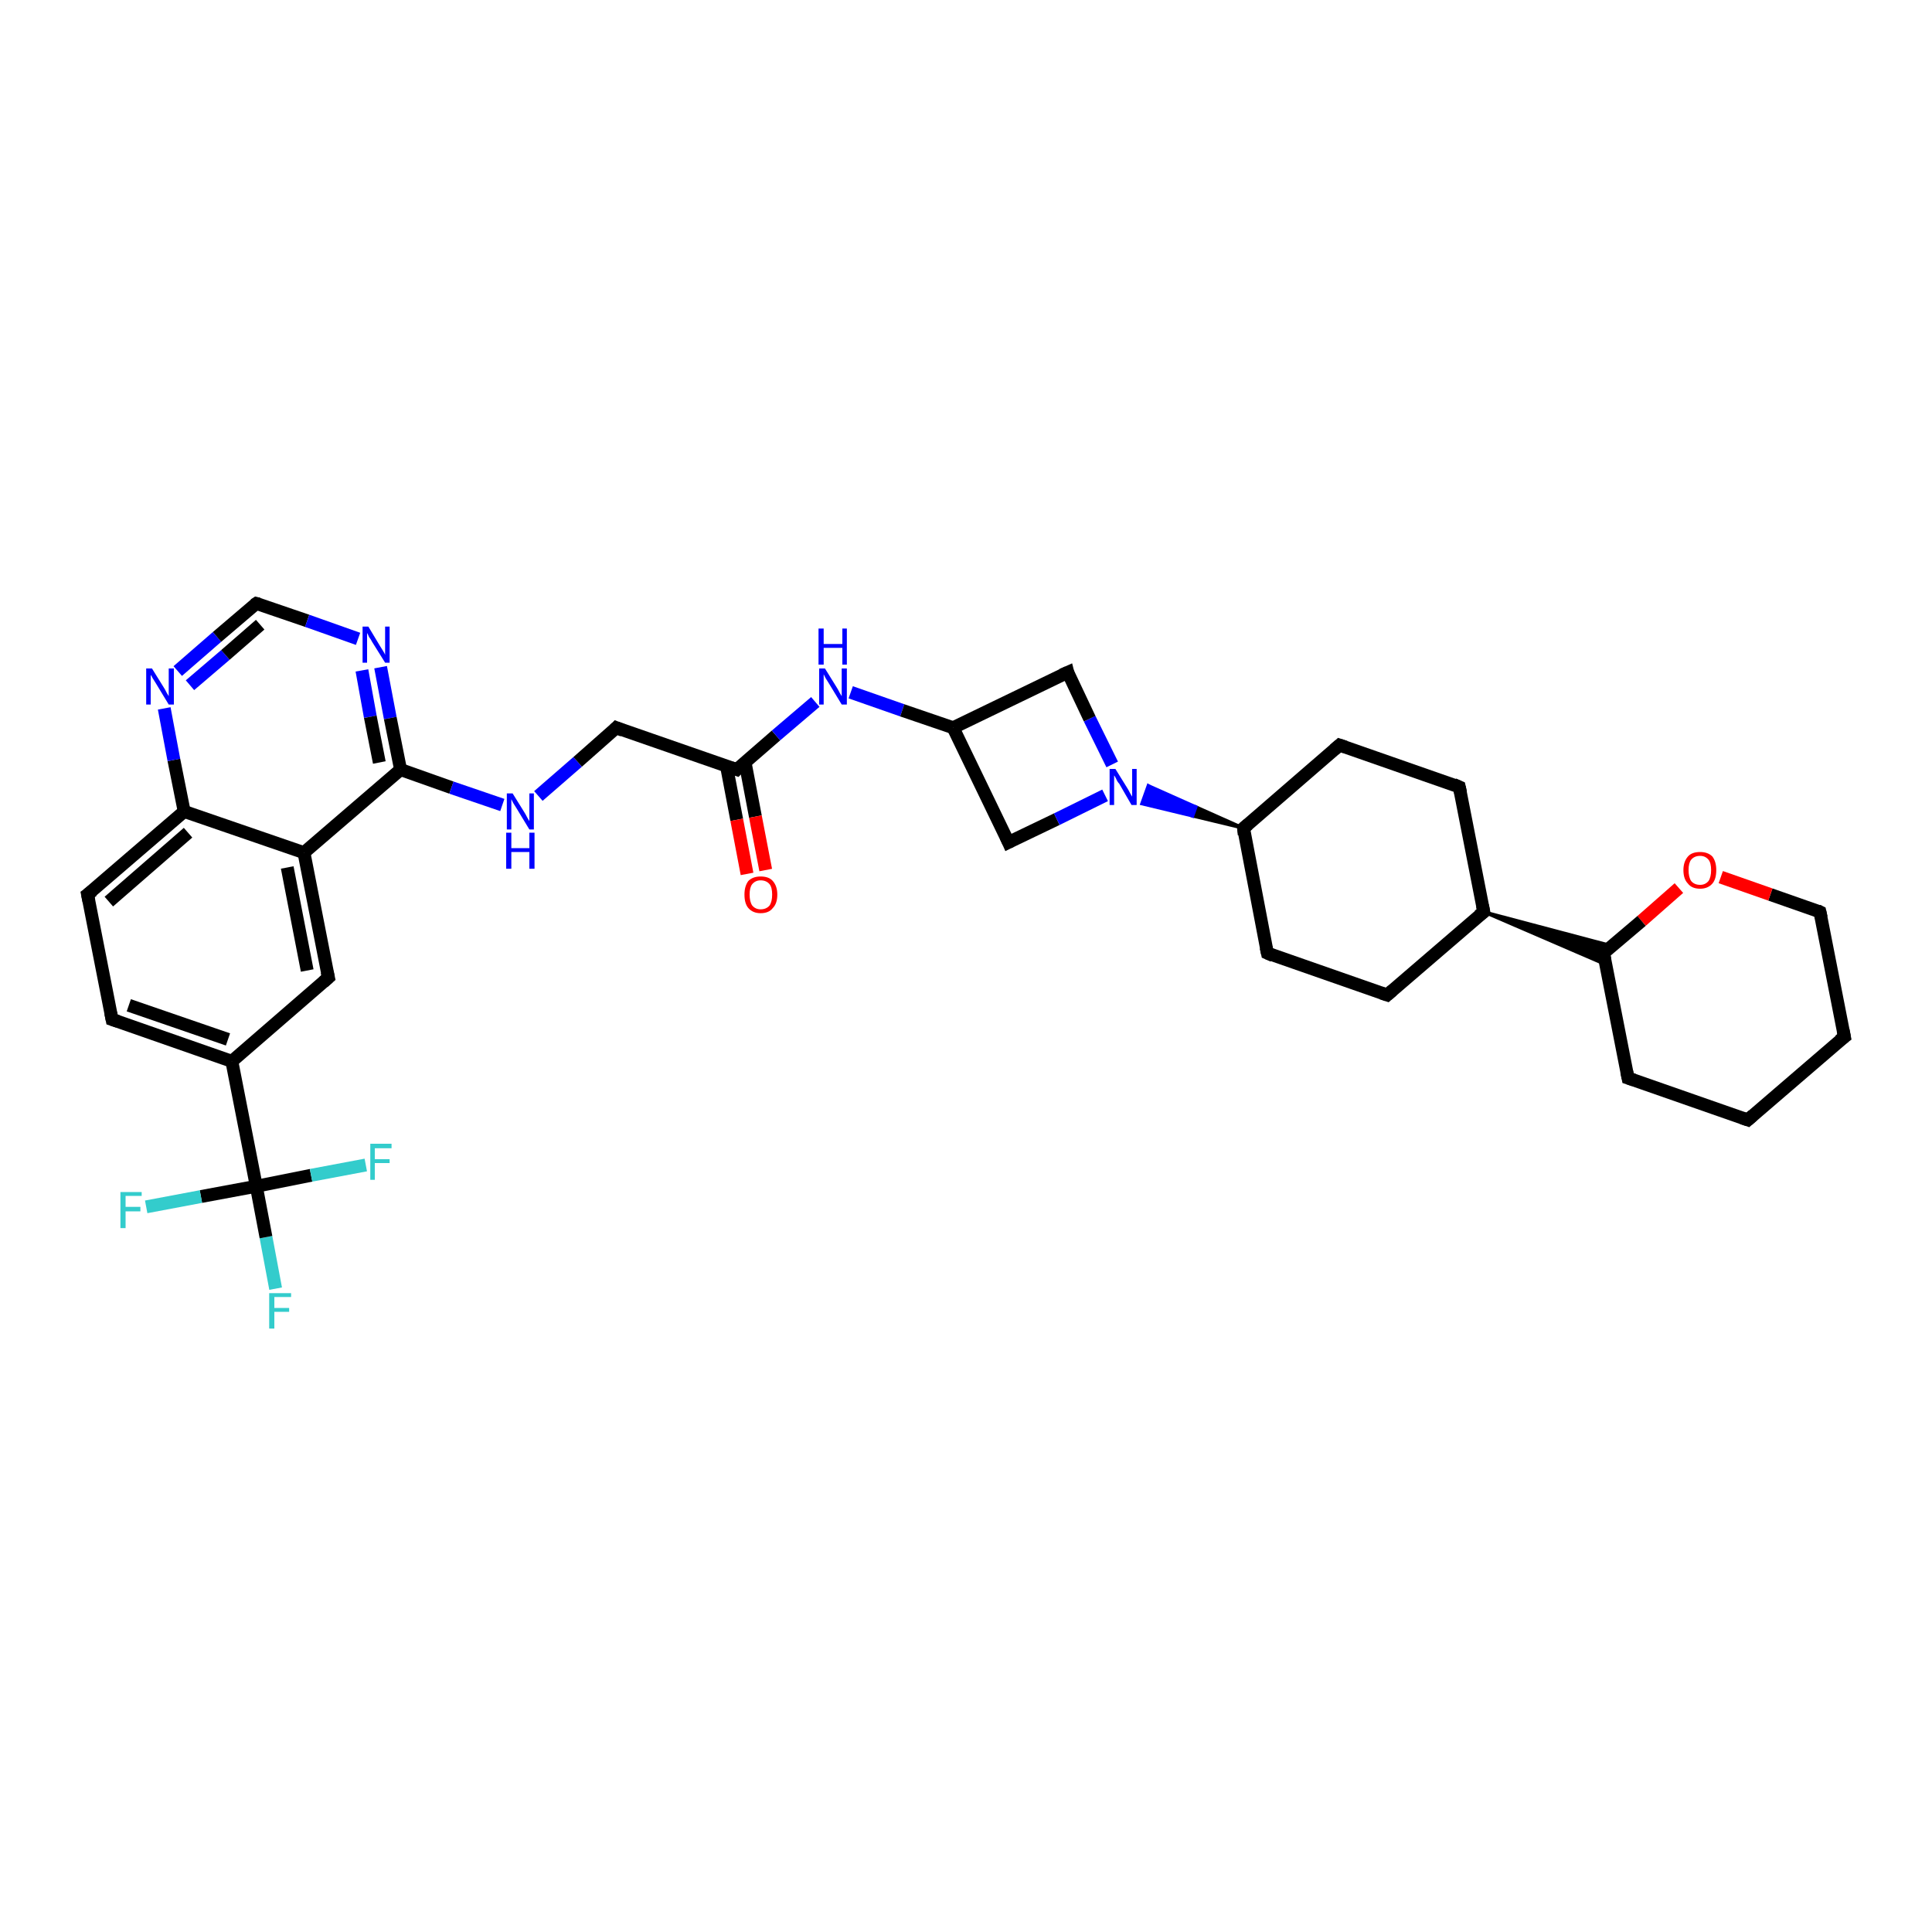 <?xml version='1.0' encoding='iso-8859-1'?>
<svg version='1.1' baseProfile='full'
              xmlns='http://www.w3.org/2000/svg'
                      xmlns:rdkit='http://www.rdkit.org/xml'
                      xmlns:xlink='http://www.w3.org/1999/xlink'
                  xml:space='preserve'
width='300px' height='300px' viewBox='0 0 300 300'>
<!-- END OF HEADER -->
<rect style='opacity:1.0;fill:#FFFFFF;stroke:none' width='300.0' height='300.0' x='0.0' y='0.0'> </rect>
<path class='bond-0 atom-0 atom-1' d='M 42.8,200.1 L 41.3,192.1' style='fill:none;fill-rule:evenodd;stroke:#33CCCC;stroke-width:2.0px;stroke-linecap:butt;stroke-linejoin:miter;stroke-opacity:1' />
<path class='bond-0 atom-0 atom-1' d='M 41.3,192.1 L 39.8,184.2' style='fill:none;fill-rule:evenodd;stroke:#000000;stroke-width:2.0px;stroke-linecap:butt;stroke-linejoin:miter;stroke-opacity:1' />
<path class='bond-1 atom-1 atom-2' d='M 39.8,184.2 L 31.2,185.8' style='fill:none;fill-rule:evenodd;stroke:#000000;stroke-width:2.0px;stroke-linecap:butt;stroke-linejoin:miter;stroke-opacity:1' />
<path class='bond-1 atom-1 atom-2' d='M 31.2,185.8 L 22.7,187.4' style='fill:none;fill-rule:evenodd;stroke:#33CCCC;stroke-width:2.0px;stroke-linecap:butt;stroke-linejoin:miter;stroke-opacity:1' />
<path class='bond-2 atom-1 atom-3' d='M 39.8,184.2 L 48.3,182.5' style='fill:none;fill-rule:evenodd;stroke:#000000;stroke-width:2.0px;stroke-linecap:butt;stroke-linejoin:miter;stroke-opacity:1' />
<path class='bond-2 atom-1 atom-3' d='M 48.3,182.5 L 56.8,180.9' style='fill:none;fill-rule:evenodd;stroke:#33CCCC;stroke-width:2.0px;stroke-linecap:butt;stroke-linejoin:miter;stroke-opacity:1' />
<path class='bond-3 atom-1 atom-4' d='M 39.8,184.2 L 36.0,164.8' style='fill:none;fill-rule:evenodd;stroke:#000000;stroke-width:2.0px;stroke-linecap:butt;stroke-linejoin:miter;stroke-opacity:1' />
<path class='bond-4 atom-4 atom-5' d='M 36.0,164.8 L 17.4,158.3' style='fill:none;fill-rule:evenodd;stroke:#000000;stroke-width:2.0px;stroke-linecap:butt;stroke-linejoin:miter;stroke-opacity:1' />
<path class='bond-4 atom-4 atom-5' d='M 35.4,161.4 L 20.0,156.1' style='fill:none;fill-rule:evenodd;stroke:#000000;stroke-width:2.0px;stroke-linecap:butt;stroke-linejoin:miter;stroke-opacity:1' />
<path class='bond-5 atom-5 atom-6' d='M 17.4,158.3 L 13.6,138.9' style='fill:none;fill-rule:evenodd;stroke:#000000;stroke-width:2.0px;stroke-linecap:butt;stroke-linejoin:miter;stroke-opacity:1' />
<path class='bond-6 atom-6 atom-7' d='M 13.6,138.9 L 28.6,126.0' style='fill:none;fill-rule:evenodd;stroke:#000000;stroke-width:2.0px;stroke-linecap:butt;stroke-linejoin:miter;stroke-opacity:1' />
<path class='bond-6 atom-6 atom-7' d='M 16.9,140.0 L 29.2,129.3' style='fill:none;fill-rule:evenodd;stroke:#000000;stroke-width:2.0px;stroke-linecap:butt;stroke-linejoin:miter;stroke-opacity:1' />
<path class='bond-7 atom-7 atom-8' d='M 28.6,126.0 L 27.0,118.0' style='fill:none;fill-rule:evenodd;stroke:#000000;stroke-width:2.0px;stroke-linecap:butt;stroke-linejoin:miter;stroke-opacity:1' />
<path class='bond-7 atom-7 atom-8' d='M 27.0,118.0 L 25.5,110.0' style='fill:none;fill-rule:evenodd;stroke:#0000FF;stroke-width:2.0px;stroke-linecap:butt;stroke-linejoin:miter;stroke-opacity:1' />
<path class='bond-8 atom-8 atom-9' d='M 27.6,104.2 L 33.7,98.9' style='fill:none;fill-rule:evenodd;stroke:#0000FF;stroke-width:2.0px;stroke-linecap:butt;stroke-linejoin:miter;stroke-opacity:1' />
<path class='bond-8 atom-8 atom-9' d='M 33.7,98.9 L 39.8,93.7' style='fill:none;fill-rule:evenodd;stroke:#000000;stroke-width:2.0px;stroke-linecap:butt;stroke-linejoin:miter;stroke-opacity:1' />
<path class='bond-8 atom-8 atom-9' d='M 29.5,106.4 L 35.0,101.7' style='fill:none;fill-rule:evenodd;stroke:#0000FF;stroke-width:2.0px;stroke-linecap:butt;stroke-linejoin:miter;stroke-opacity:1' />
<path class='bond-8 atom-8 atom-9' d='M 35.0,101.7 L 40.4,97.0' style='fill:none;fill-rule:evenodd;stroke:#000000;stroke-width:2.0px;stroke-linecap:butt;stroke-linejoin:miter;stroke-opacity:1' />
<path class='bond-9 atom-9 atom-10' d='M 39.8,93.7 L 47.7,96.4' style='fill:none;fill-rule:evenodd;stroke:#000000;stroke-width:2.0px;stroke-linecap:butt;stroke-linejoin:miter;stroke-opacity:1' />
<path class='bond-9 atom-9 atom-10' d='M 47.7,96.4 L 55.6,99.2' style='fill:none;fill-rule:evenodd;stroke:#0000FF;stroke-width:2.0px;stroke-linecap:butt;stroke-linejoin:miter;stroke-opacity:1' />
<path class='bond-10 atom-10 atom-11' d='M 59.1,103.6 L 60.6,111.5' style='fill:none;fill-rule:evenodd;stroke:#0000FF;stroke-width:2.0px;stroke-linecap:butt;stroke-linejoin:miter;stroke-opacity:1' />
<path class='bond-10 atom-10 atom-11' d='M 60.6,111.5 L 62.2,119.5' style='fill:none;fill-rule:evenodd;stroke:#000000;stroke-width:2.0px;stroke-linecap:butt;stroke-linejoin:miter;stroke-opacity:1' />
<path class='bond-10 atom-10 atom-11' d='M 56.2,104.1 L 57.5,111.3' style='fill:none;fill-rule:evenodd;stroke:#0000FF;stroke-width:2.0px;stroke-linecap:butt;stroke-linejoin:miter;stroke-opacity:1' />
<path class='bond-10 atom-10 atom-11' d='M 57.5,111.3 L 58.9,118.4' style='fill:none;fill-rule:evenodd;stroke:#000000;stroke-width:2.0px;stroke-linecap:butt;stroke-linejoin:miter;stroke-opacity:1' />
<path class='bond-11 atom-11 atom-12' d='M 62.2,119.5 L 70.1,122.3' style='fill:none;fill-rule:evenodd;stroke:#000000;stroke-width:2.0px;stroke-linecap:butt;stroke-linejoin:miter;stroke-opacity:1' />
<path class='bond-11 atom-11 atom-12' d='M 70.1,122.3 L 78.0,125.0' style='fill:none;fill-rule:evenodd;stroke:#0000FF;stroke-width:2.0px;stroke-linecap:butt;stroke-linejoin:miter;stroke-opacity:1' />
<path class='bond-12 atom-12 atom-13' d='M 83.6,123.6 L 89.7,118.3' style='fill:none;fill-rule:evenodd;stroke:#0000FF;stroke-width:2.0px;stroke-linecap:butt;stroke-linejoin:miter;stroke-opacity:1' />
<path class='bond-12 atom-12 atom-13' d='M 89.7,118.3 L 95.7,113.0' style='fill:none;fill-rule:evenodd;stroke:#000000;stroke-width:2.0px;stroke-linecap:butt;stroke-linejoin:miter;stroke-opacity:1' />
<path class='bond-13 atom-13 atom-14' d='M 95.7,113.0 L 114.4,119.5' style='fill:none;fill-rule:evenodd;stroke:#000000;stroke-width:2.0px;stroke-linecap:butt;stroke-linejoin:miter;stroke-opacity:1' />
<path class='bond-14 atom-14 atom-15' d='M 112.8,118.9 L 114.4,127.3' style='fill:none;fill-rule:evenodd;stroke:#000000;stroke-width:2.0px;stroke-linecap:butt;stroke-linejoin:miter;stroke-opacity:1' />
<path class='bond-14 atom-14 atom-15' d='M 114.4,127.3 L 116.0,135.7' style='fill:none;fill-rule:evenodd;stroke:#FF0000;stroke-width:2.0px;stroke-linecap:butt;stroke-linejoin:miter;stroke-opacity:1' />
<path class='bond-14 atom-14 atom-15' d='M 115.7,118.4 L 117.3,126.8' style='fill:none;fill-rule:evenodd;stroke:#000000;stroke-width:2.0px;stroke-linecap:butt;stroke-linejoin:miter;stroke-opacity:1' />
<path class='bond-14 atom-14 atom-15' d='M 117.3,126.8 L 118.9,135.1' style='fill:none;fill-rule:evenodd;stroke:#FF0000;stroke-width:2.0px;stroke-linecap:butt;stroke-linejoin:miter;stroke-opacity:1' />
<path class='bond-15 atom-14 atom-16' d='M 114.4,119.5 L 120.5,114.2' style='fill:none;fill-rule:evenodd;stroke:#000000;stroke-width:2.0px;stroke-linecap:butt;stroke-linejoin:miter;stroke-opacity:1' />
<path class='bond-15 atom-14 atom-16' d='M 120.5,114.2 L 126.6,109.0' style='fill:none;fill-rule:evenodd;stroke:#0000FF;stroke-width:2.0px;stroke-linecap:butt;stroke-linejoin:miter;stroke-opacity:1' />
<path class='bond-16 atom-16 atom-17' d='M 132.1,107.5 L 140.1,110.3' style='fill:none;fill-rule:evenodd;stroke:#0000FF;stroke-width:2.0px;stroke-linecap:butt;stroke-linejoin:miter;stroke-opacity:1' />
<path class='bond-16 atom-16 atom-17' d='M 140.1,110.3 L 148.0,113.0' style='fill:none;fill-rule:evenodd;stroke:#000000;stroke-width:2.0px;stroke-linecap:butt;stroke-linejoin:miter;stroke-opacity:1' />
<path class='bond-17 atom-17 atom-18' d='M 148.0,113.0 L 156.6,130.8' style='fill:none;fill-rule:evenodd;stroke:#000000;stroke-width:2.0px;stroke-linecap:butt;stroke-linejoin:miter;stroke-opacity:1' />
<path class='bond-18 atom-18 atom-19' d='M 156.6,130.8 L 164.1,127.2' style='fill:none;fill-rule:evenodd;stroke:#000000;stroke-width:2.0px;stroke-linecap:butt;stroke-linejoin:miter;stroke-opacity:1' />
<path class='bond-18 atom-18 atom-19' d='M 164.1,127.2 L 171.6,123.5' style='fill:none;fill-rule:evenodd;stroke:#0000FF;stroke-width:2.0px;stroke-linecap:butt;stroke-linejoin:miter;stroke-opacity:1' />
<path class='bond-19 atom-19 atom-20' d='M 172.7,118.7 L 169.2,111.6' style='fill:none;fill-rule:evenodd;stroke:#0000FF;stroke-width:2.0px;stroke-linecap:butt;stroke-linejoin:miter;stroke-opacity:1' />
<path class='bond-19 atom-19 atom-20' d='M 169.2,111.6 L 165.8,104.4' style='fill:none;fill-rule:evenodd;stroke:#000000;stroke-width:2.0px;stroke-linecap:butt;stroke-linejoin:miter;stroke-opacity:1' />
<path class='bond-20 atom-21 atom-19' d='M 193.1,128.6 L 185.2,126.7 L 185.7,125.3 Z' style='fill:#000000;fill-rule:evenodd;fill-opacity:1;stroke:#000000;stroke-width:0.5px;stroke-linecap:butt;stroke-linejoin:miter;stroke-opacity:1;' />
<path class='bond-20 atom-21 atom-19' d='M 185.2,126.7 L 178.3,122.0 L 177.3,124.8 Z' style='fill:#0000FF;fill-rule:evenodd;fill-opacity:1;stroke:#0000FF;stroke-width:0.5px;stroke-linecap:butt;stroke-linejoin:miter;stroke-opacity:1;' />
<path class='bond-20 atom-21 atom-19' d='M 185.2,126.7 L 185.7,125.3 L 178.3,122.0 Z' style='fill:#0000FF;fill-rule:evenodd;fill-opacity:1;stroke:#0000FF;stroke-width:0.5px;stroke-linecap:butt;stroke-linejoin:miter;stroke-opacity:1;' />
<path class='bond-21 atom-21 atom-22' d='M 193.1,128.6 L 196.8,148.0' style='fill:none;fill-rule:evenodd;stroke:#000000;stroke-width:2.0px;stroke-linecap:butt;stroke-linejoin:miter;stroke-opacity:1' />
<path class='bond-22 atom-22 atom-23' d='M 196.8,148.0 L 215.4,154.5' style='fill:none;fill-rule:evenodd;stroke:#000000;stroke-width:2.0px;stroke-linecap:butt;stroke-linejoin:miter;stroke-opacity:1' />
<path class='bond-23 atom-23 atom-24' d='M 215.4,154.5 L 230.4,141.6' style='fill:none;fill-rule:evenodd;stroke:#000000;stroke-width:2.0px;stroke-linecap:butt;stroke-linejoin:miter;stroke-opacity:1' />
<path class='bond-24 atom-24 atom-25' d='M 230.4,141.6 L 226.6,122.2' style='fill:none;fill-rule:evenodd;stroke:#000000;stroke-width:2.0px;stroke-linecap:butt;stroke-linejoin:miter;stroke-opacity:1' />
<path class='bond-25 atom-25 atom-26' d='M 226.6,122.2 L 208.0,115.7' style='fill:none;fill-rule:evenodd;stroke:#000000;stroke-width:2.0px;stroke-linecap:butt;stroke-linejoin:miter;stroke-opacity:1' />
<path class='bond-26 atom-24 atom-27' d='M 230.4,141.6 L 250.4,146.9 L 249.0,148.0 Z' style='fill:#000000;fill-rule:evenodd;fill-opacity:1;stroke:#000000;stroke-width:0.5px;stroke-linecap:butt;stroke-linejoin:miter;stroke-opacity:1;' />
<path class='bond-26 atom-24 atom-27' d='M 230.4,141.6 L 249.0,148.0 L 249.4,149.8 Z' style='fill:#000000;fill-rule:evenodd;fill-opacity:1;stroke:#000000;stroke-width:0.5px;stroke-linecap:butt;stroke-linejoin:miter;stroke-opacity:1;' />
<path class='bond-27 atom-27 atom-28' d='M 249.0,148.0 L 252.8,167.4' style='fill:none;fill-rule:evenodd;stroke:#000000;stroke-width:2.0px;stroke-linecap:butt;stroke-linejoin:miter;stroke-opacity:1' />
<path class='bond-28 atom-28 atom-29' d='M 252.8,167.4 L 271.4,173.9' style='fill:none;fill-rule:evenodd;stroke:#000000;stroke-width:2.0px;stroke-linecap:butt;stroke-linejoin:miter;stroke-opacity:1' />
<path class='bond-29 atom-29 atom-30' d='M 271.4,173.9 L 286.4,161.0' style='fill:none;fill-rule:evenodd;stroke:#000000;stroke-width:2.0px;stroke-linecap:butt;stroke-linejoin:miter;stroke-opacity:1' />
<path class='bond-30 atom-30 atom-31' d='M 286.4,161.0 L 282.6,141.6' style='fill:none;fill-rule:evenodd;stroke:#000000;stroke-width:2.0px;stroke-linecap:butt;stroke-linejoin:miter;stroke-opacity:1' />
<path class='bond-31 atom-31 atom-32' d='M 282.6,141.6 L 274.9,138.9' style='fill:none;fill-rule:evenodd;stroke:#000000;stroke-width:2.0px;stroke-linecap:butt;stroke-linejoin:miter;stroke-opacity:1' />
<path class='bond-31 atom-31 atom-32' d='M 274.9,138.9 L 267.2,136.2' style='fill:none;fill-rule:evenodd;stroke:#FF0000;stroke-width:2.0px;stroke-linecap:butt;stroke-linejoin:miter;stroke-opacity:1' />
<path class='bond-32 atom-11 atom-33' d='M 62.2,119.5 L 47.2,132.4' style='fill:none;fill-rule:evenodd;stroke:#000000;stroke-width:2.0px;stroke-linecap:butt;stroke-linejoin:miter;stroke-opacity:1' />
<path class='bond-33 atom-33 atom-34' d='M 47.2,132.4 L 51.0,151.8' style='fill:none;fill-rule:evenodd;stroke:#000000;stroke-width:2.0px;stroke-linecap:butt;stroke-linejoin:miter;stroke-opacity:1' />
<path class='bond-33 atom-33 atom-34' d='M 44.6,134.7 L 47.7,150.7' style='fill:none;fill-rule:evenodd;stroke:#000000;stroke-width:2.0px;stroke-linecap:butt;stroke-linejoin:miter;stroke-opacity:1' />
<path class='bond-34 atom-34 atom-4' d='M 51.0,151.8 L 36.0,164.8' style='fill:none;fill-rule:evenodd;stroke:#000000;stroke-width:2.0px;stroke-linecap:butt;stroke-linejoin:miter;stroke-opacity:1' />
<path class='bond-35 atom-33 atom-7' d='M 47.2,132.4 L 28.6,126.0' style='fill:none;fill-rule:evenodd;stroke:#000000;stroke-width:2.0px;stroke-linecap:butt;stroke-linejoin:miter;stroke-opacity:1' />
<path class='bond-36 atom-20 atom-17' d='M 165.8,104.4 L 148.0,113.0' style='fill:none;fill-rule:evenodd;stroke:#000000;stroke-width:2.0px;stroke-linecap:butt;stroke-linejoin:miter;stroke-opacity:1' />
<path class='bond-37 atom-26 atom-21' d='M 208.0,115.7 L 193.1,128.6' style='fill:none;fill-rule:evenodd;stroke:#000000;stroke-width:2.0px;stroke-linecap:butt;stroke-linejoin:miter;stroke-opacity:1' />
<path class='bond-38 atom-32 atom-27' d='M 260.7,137.9 L 254.9,143.0' style='fill:none;fill-rule:evenodd;stroke:#FF0000;stroke-width:2.0px;stroke-linecap:butt;stroke-linejoin:miter;stroke-opacity:1' />
<path class='bond-38 atom-32 atom-27' d='M 254.9,143.0 L 249.0,148.0' style='fill:none;fill-rule:evenodd;stroke:#000000;stroke-width:2.0px;stroke-linecap:butt;stroke-linejoin:miter;stroke-opacity:1' />
<path d='M 18.3,158.6 L 17.4,158.3 L 17.2,157.3' style='fill:none;stroke:#000000;stroke-width:2.0px;stroke-linecap:butt;stroke-linejoin:miter;stroke-opacity:1;' />
<path d='M 13.8,139.9 L 13.6,138.9 L 14.4,138.3' style='fill:none;stroke:#000000;stroke-width:2.0px;stroke-linecap:butt;stroke-linejoin:miter;stroke-opacity:1;' />
<path d='M 39.5,93.9 L 39.8,93.7 L 40.2,93.8' style='fill:none;stroke:#000000;stroke-width:2.0px;stroke-linecap:butt;stroke-linejoin:miter;stroke-opacity:1;' />
<path d='M 95.4,113.3 L 95.7,113.0 L 96.7,113.4' style='fill:none;stroke:#000000;stroke-width:2.0px;stroke-linecap:butt;stroke-linejoin:miter;stroke-opacity:1;' />
<path d='M 113.5,119.2 L 114.4,119.5 L 114.7,119.2' style='fill:none;stroke:#000000;stroke-width:2.0px;stroke-linecap:butt;stroke-linejoin:miter;stroke-opacity:1;' />
<path d='M 156.2,129.9 L 156.6,130.8 L 157.0,130.6' style='fill:none;stroke:#000000;stroke-width:2.0px;stroke-linecap:butt;stroke-linejoin:miter;stroke-opacity:1;' />
<path d='M 165.9,104.8 L 165.8,104.4 L 164.9,104.8' style='fill:none;stroke:#000000;stroke-width:2.0px;stroke-linecap:butt;stroke-linejoin:miter;stroke-opacity:1;' />
<path d='M 193.2,129.6 L 193.1,128.6 L 193.8,128.0' style='fill:none;stroke:#000000;stroke-width:2.0px;stroke-linecap:butt;stroke-linejoin:miter;stroke-opacity:1;' />
<path d='M 196.6,147.1 L 196.8,148.0 L 197.7,148.4' style='fill:none;stroke:#000000;stroke-width:2.0px;stroke-linecap:butt;stroke-linejoin:miter;stroke-opacity:1;' />
<path d='M 214.5,154.2 L 215.4,154.5 L 216.2,153.8' style='fill:none;stroke:#000000;stroke-width:2.0px;stroke-linecap:butt;stroke-linejoin:miter;stroke-opacity:1;' />
<path d='M 229.6,142.2 L 230.4,141.6 L 230.2,140.6' style='fill:none;stroke:#000000;stroke-width:2.0px;stroke-linecap:butt;stroke-linejoin:miter;stroke-opacity:1;' />
<path d='M 226.8,123.1 L 226.6,122.2 L 225.7,121.8' style='fill:none;stroke:#000000;stroke-width:2.0px;stroke-linecap:butt;stroke-linejoin:miter;stroke-opacity:1;' />
<path d='M 208.9,116.0 L 208.0,115.7 L 207.2,116.4' style='fill:none;stroke:#000000;stroke-width:2.0px;stroke-linecap:butt;stroke-linejoin:miter;stroke-opacity:1;' />
<path d='M 249.2,149.0 L 249.0,148.0 L 249.3,147.8' style='fill:none;stroke:#000000;stroke-width:2.0px;stroke-linecap:butt;stroke-linejoin:miter;stroke-opacity:1;' />
<path d='M 252.6,166.4 L 252.8,167.4 L 253.7,167.7' style='fill:none;stroke:#000000;stroke-width:2.0px;stroke-linecap:butt;stroke-linejoin:miter;stroke-opacity:1;' />
<path d='M 270.5,173.6 L 271.4,173.9 L 272.2,173.2' style='fill:none;stroke:#000000;stroke-width:2.0px;stroke-linecap:butt;stroke-linejoin:miter;stroke-opacity:1;' />
<path d='M 285.6,161.6 L 286.4,161.0 L 286.2,160.0' style='fill:none;stroke:#000000;stroke-width:2.0px;stroke-linecap:butt;stroke-linejoin:miter;stroke-opacity:1;' />
<path d='M 282.8,142.5 L 282.6,141.6 L 282.2,141.4' style='fill:none;stroke:#000000;stroke-width:2.0px;stroke-linecap:butt;stroke-linejoin:miter;stroke-opacity:1;' />
<path d='M 50.8,150.9 L 51.0,151.8 L 50.2,152.5' style='fill:none;stroke:#000000;stroke-width:2.0px;stroke-linecap:butt;stroke-linejoin:miter;stroke-opacity:1;' />
<path class='atom-0' d='M 41.8 200.8
L 45.2 200.8
L 45.2 201.4
L 42.6 201.4
L 42.6 203.1
L 44.9 203.1
L 44.9 203.7
L 42.6 203.7
L 42.6 206.3
L 41.8 206.3
L 41.8 200.8
' fill='#33CCCC'/>
<path class='atom-2' d='M 18.7 185.1
L 22.0 185.1
L 22.0 185.7
L 19.5 185.7
L 19.5 187.4
L 21.8 187.4
L 21.8 188.1
L 19.5 188.1
L 19.5 190.7
L 18.7 190.7
L 18.7 185.1
' fill='#33CCCC'/>
<path class='atom-3' d='M 57.5 177.6
L 60.8 177.6
L 60.8 178.3
L 58.2 178.3
L 58.2 180.0
L 60.5 180.0
L 60.5 180.6
L 58.2 180.6
L 58.2 183.2
L 57.5 183.2
L 57.5 177.6
' fill='#33CCCC'/>
<path class='atom-8' d='M 23.6 103.8
L 25.4 106.7
Q 25.6 107.0, 25.9 107.6
Q 26.2 108.1, 26.2 108.1
L 26.2 103.8
L 27.0 103.8
L 27.0 109.4
L 26.2 109.4
L 24.2 106.1
Q 24.0 105.8, 23.7 105.3
Q 23.5 104.9, 23.4 104.8
L 23.4 109.4
L 22.7 109.4
L 22.7 103.8
L 23.6 103.8
' fill='#0000FF'/>
<path class='atom-10' d='M 57.2 97.3
L 59.0 100.3
Q 59.2 100.6, 59.5 101.1
Q 59.8 101.6, 59.8 101.7
L 59.8 97.3
L 60.5 97.3
L 60.5 102.9
L 59.8 102.9
L 57.8 99.7
Q 57.6 99.3, 57.3 98.9
Q 57.1 98.4, 57.0 98.3
L 57.0 102.9
L 56.3 102.9
L 56.3 97.3
L 57.2 97.3
' fill='#0000FF'/>
<path class='atom-12' d='M 79.6 123.2
L 81.4 126.1
Q 81.6 126.4, 81.9 127.0
Q 82.2 127.5, 82.2 127.5
L 82.2 123.2
L 82.9 123.2
L 82.9 128.8
L 82.2 128.8
L 80.2 125.5
Q 80.0 125.2, 79.7 124.7
Q 79.5 124.3, 79.4 124.1
L 79.4 128.8
L 78.7 128.8
L 78.7 123.2
L 79.6 123.2
' fill='#0000FF'/>
<path class='atom-12' d='M 78.6 129.3
L 79.4 129.3
L 79.4 131.7
L 82.2 131.7
L 82.2 129.3
L 83.0 129.3
L 83.0 134.9
L 82.2 134.9
L 82.2 132.3
L 79.4 132.3
L 79.4 134.9
L 78.6 134.9
L 78.6 129.3
' fill='#0000FF'/>
<path class='atom-15' d='M 115.6 138.9
Q 115.6 137.6, 116.2 136.8
Q 116.9 136.1, 118.1 136.1
Q 119.4 136.1, 120.0 136.8
Q 120.7 137.6, 120.7 138.9
Q 120.7 140.3, 120.0 141.0
Q 119.4 141.8, 118.1 141.8
Q 116.9 141.8, 116.2 141.0
Q 115.6 140.3, 115.6 138.9
M 118.1 141.2
Q 119.0 141.2, 119.5 140.6
Q 119.9 140.0, 119.9 138.9
Q 119.9 137.8, 119.5 137.3
Q 119.0 136.7, 118.1 136.7
Q 117.3 136.7, 116.8 137.3
Q 116.4 137.8, 116.4 138.9
Q 116.4 140.0, 116.8 140.6
Q 117.3 141.2, 118.1 141.2
' fill='#FF0000'/>
<path class='atom-16' d='M 128.1 103.8
L 129.9 106.7
Q 130.1 107.0, 130.4 107.6
Q 130.7 108.1, 130.7 108.1
L 130.7 103.8
L 131.5 103.8
L 131.5 109.4
L 130.7 109.4
L 128.7 106.1
Q 128.5 105.8, 128.2 105.3
Q 128.0 104.9, 127.9 104.7
L 127.9 109.4
L 127.2 109.4
L 127.2 103.8
L 128.1 103.8
' fill='#0000FF'/>
<path class='atom-16' d='M 127.1 97.6
L 127.9 97.6
L 127.9 100.0
L 130.8 100.0
L 130.8 97.6
L 131.5 97.6
L 131.5 103.2
L 130.8 103.2
L 130.8 100.6
L 127.9 100.6
L 127.9 103.2
L 127.1 103.2
L 127.1 97.6
' fill='#0000FF'/>
<path class='atom-19' d='M 173.2 119.4
L 175.0 122.3
Q 175.2 122.6, 175.5 123.2
Q 175.8 123.7, 175.8 123.7
L 175.8 119.4
L 176.5 119.4
L 176.5 125.0
L 175.7 125.0
L 173.8 121.7
Q 173.5 121.4, 173.3 120.9
Q 173.1 120.5, 173.0 120.4
L 173.0 125.0
L 172.3 125.0
L 172.3 119.4
L 173.2 119.4
' fill='#0000FF'/>
<path class='atom-32' d='M 261.4 135.1
Q 261.4 133.8, 262.1 133.0
Q 262.7 132.3, 264.0 132.3
Q 265.2 132.3, 265.9 133.0
Q 266.5 133.8, 266.5 135.1
Q 266.5 136.5, 265.9 137.2
Q 265.2 138.0, 264.0 138.0
Q 262.7 138.0, 262.1 137.2
Q 261.4 136.5, 261.4 135.1
M 264.0 137.4
Q 264.8 137.4, 265.3 136.8
Q 265.7 136.2, 265.7 135.1
Q 265.7 134.0, 265.3 133.5
Q 264.8 132.9, 264.0 132.9
Q 263.1 132.9, 262.6 133.5
Q 262.2 134.0, 262.2 135.1
Q 262.2 136.2, 262.6 136.8
Q 263.1 137.4, 264.0 137.4
' fill='#FF0000'/>
</svg>
